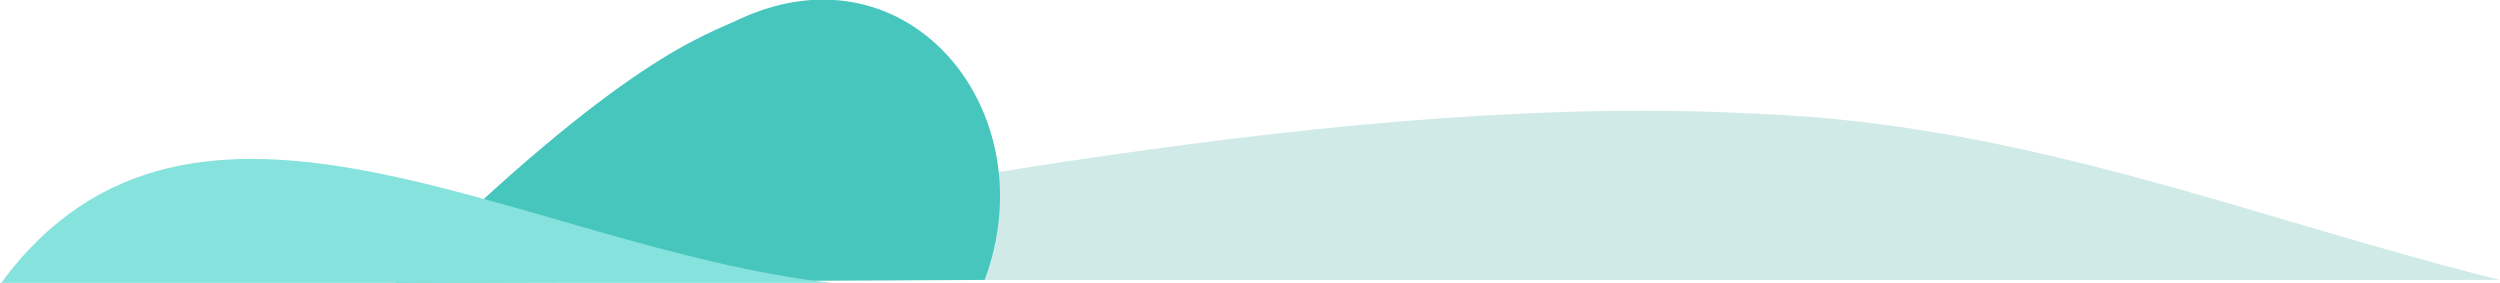 <?xml version="1.0" encoding="UTF-8" standalone="no"?>
<!-- Created with Inkscape (http://www.inkscape.org/) -->

<svg
   width="501.18mm"
   height="56.802mm"
   viewBox="0 0 501.18 56.802"
   version="1.1"
   id="svg1"
   xml:space="preserve"
   xmlns="http://www.w3.org/2000/svg"
   xmlns:svg="http://www.w3.org/2000/svg"><defs
     id="defs1" /><g
     id="layer1"
     transform="translate(1353.732,-201.125)"><g
       id="g8"
       transform="matrix(1.004,0,0,1.045,-825.683,32.482)"><path
         style="fill:#d0eae8;fill-opacity:1;stroke:none;stroke-width:0.564;stroke-linecap:round"
         d="M -26.75,215.088 H -446.771 c 95.014,-16.855 191.723,-36.04 271.46,-31.888 54.264,1.933 99.603,20.229 148.562,31.888 z"
         id="path8" /><path
         style="fill:#47c6be;fill-opacity:1;stroke:none;stroke-width:0.566;stroke-linecap:round"
         d="m -329.333,215.077 c 12.497,-32.31 -15.099,-64.667 -48.488,-50.232 -7.171,3.362 -23.25,7.216 -69.11,50.792 z"
         id="path7" /><path
         style="fill:#86e2dc;fill-opacity:1;stroke:none;stroke-width:0.57;stroke-linecap:round"
         d="m -525.703,215.641 h 165.578 c -61.828,-6.856 -127.296,-49.872 -165.578,0 z"
         id="path6" /></g></g></svg>
